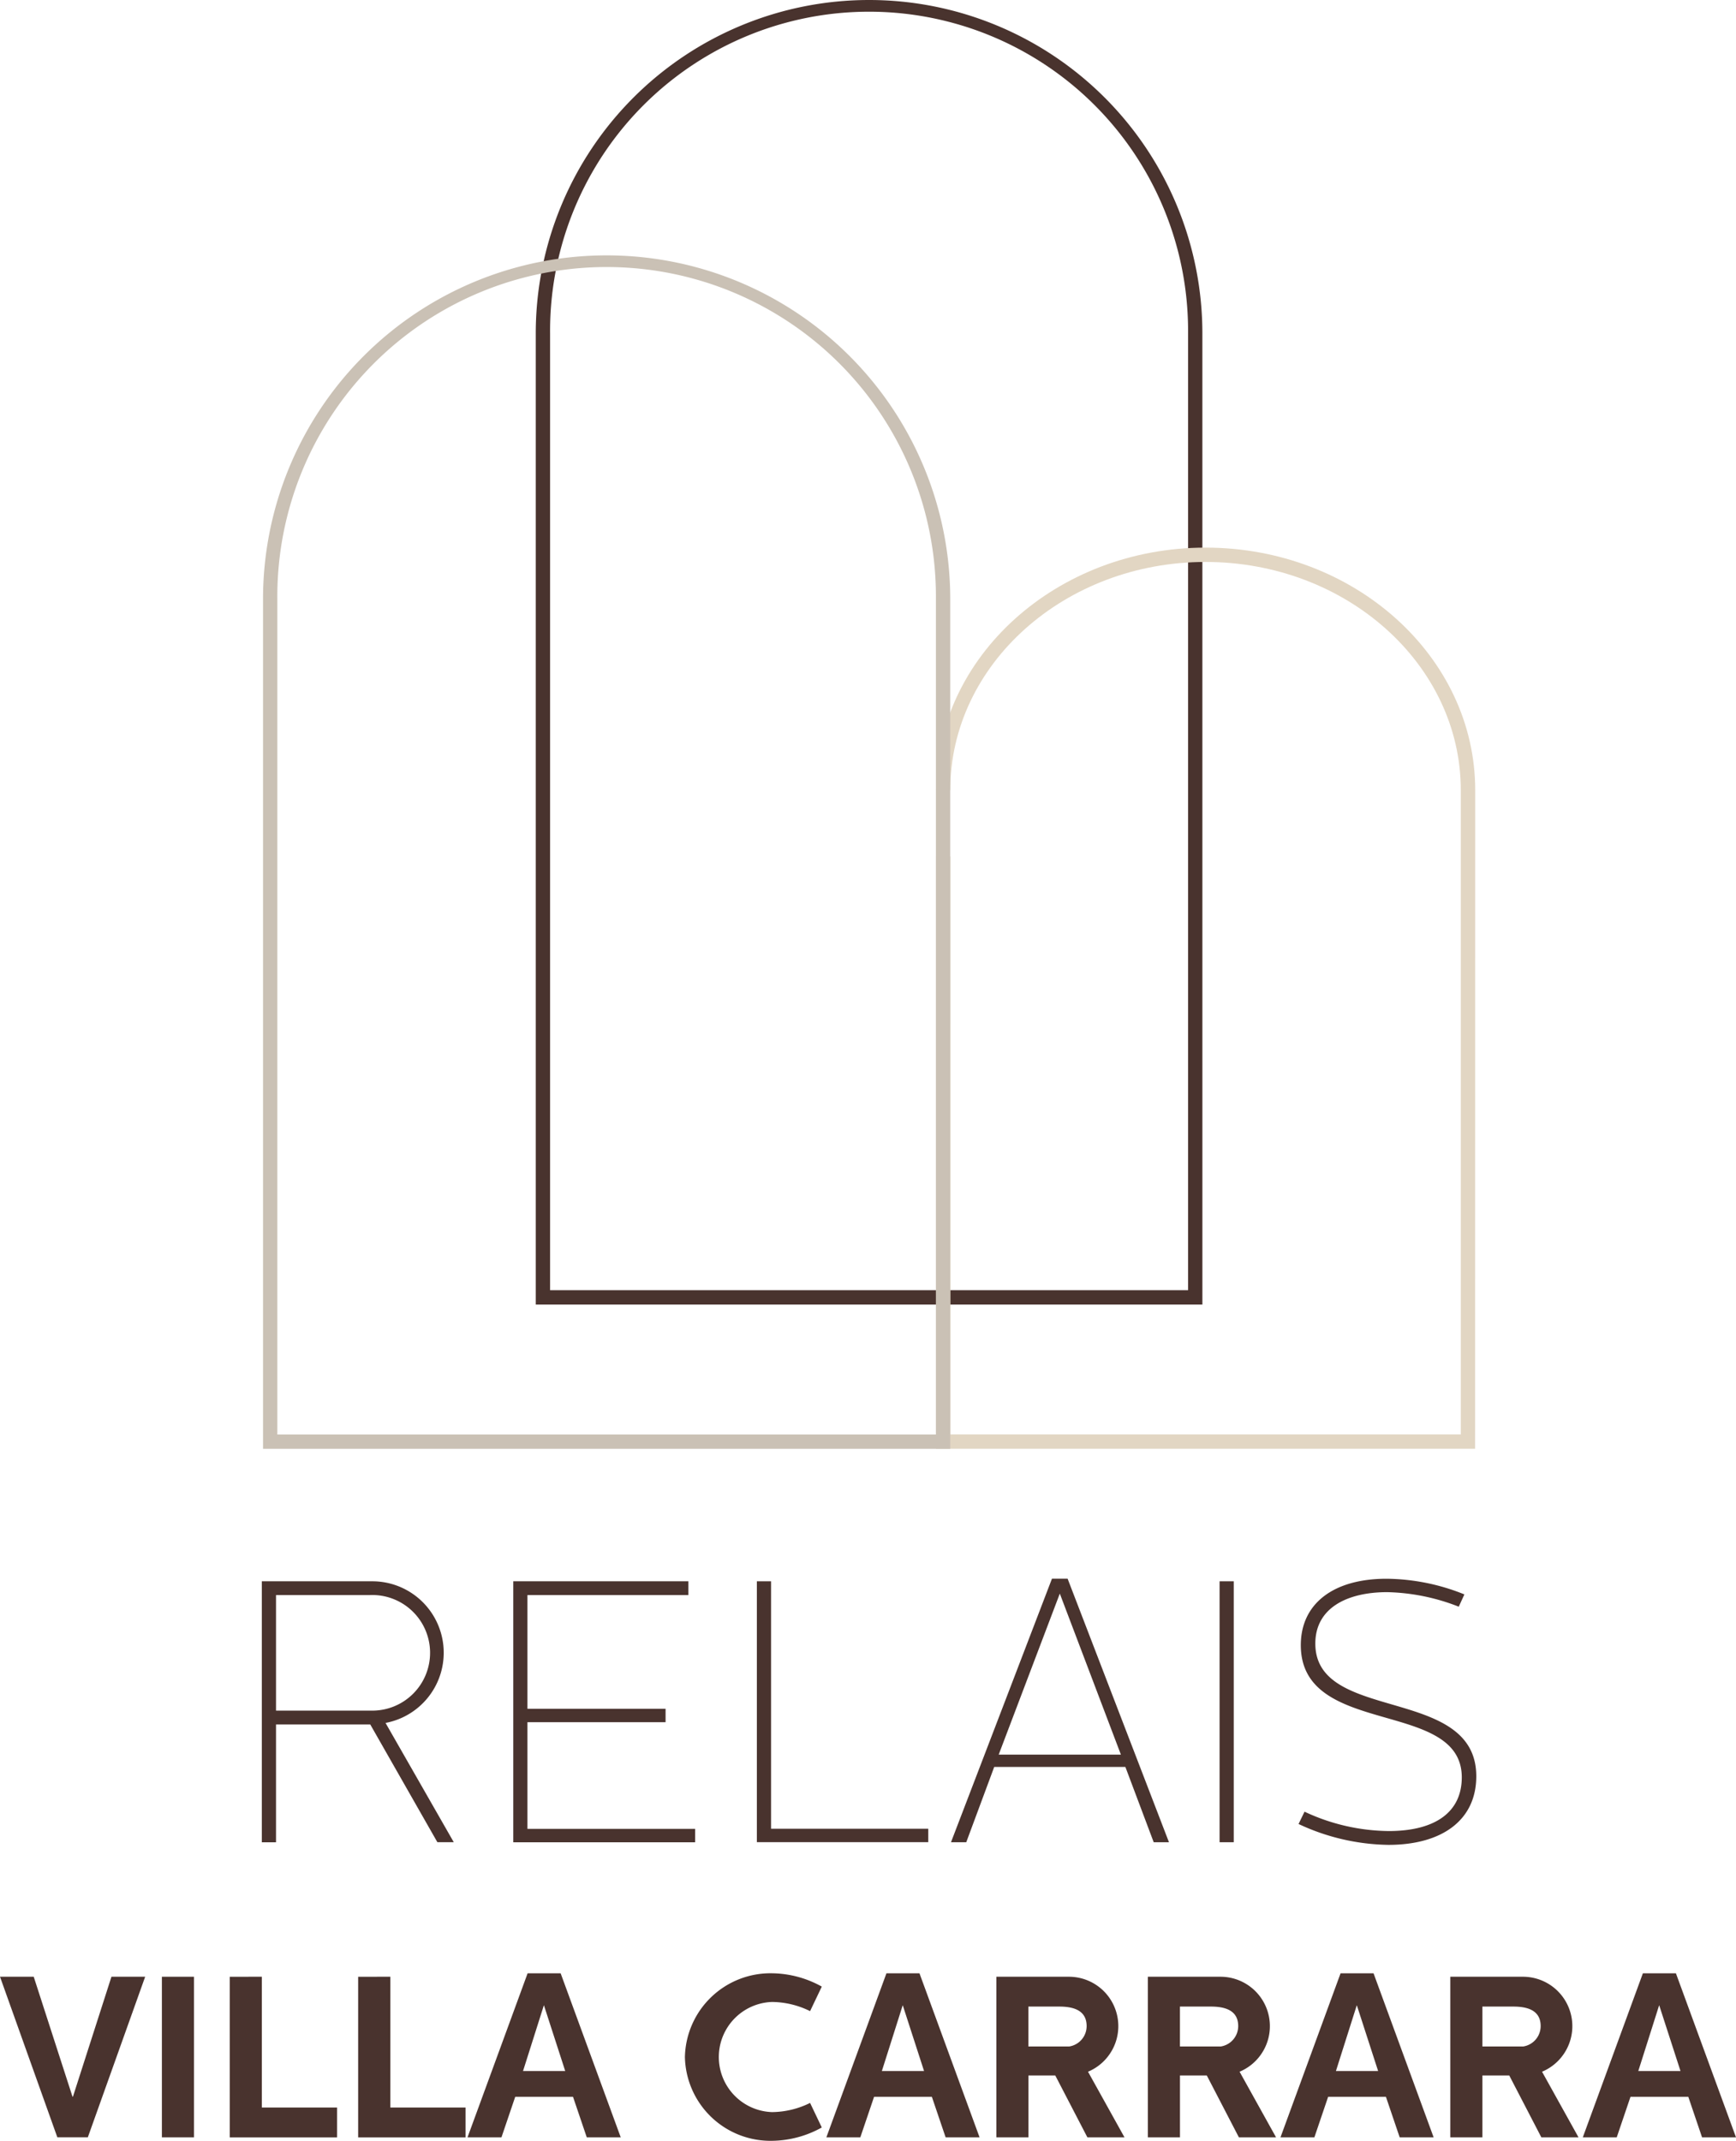 <?xml version="1.0" encoding="UTF-8"?> <svg xmlns="http://www.w3.org/2000/svg" id="logo-relais-villa-carrara" width="81.412" height="100.354" viewBox="0 0 81.412 100.354"><path id="Tracciato_1" data-name="Tracciato 1" d="M46.348,281.851h4.49a2.71,2.71,0,1,0-.1-5.417H46.348Zm4.49-6.063a3.349,3.349,0,0,1,.646,6.64l3.2,5.591h-.769L50.768,282.5h-4.42v5.522h-.665V275.788Z" transform="translate(-33.404 -201.661)" fill="#49332e"></path><path id="Tracciato_2" data-name="Tracciato 2" d="M97.77,275.788v.646H90.222v5.329H96.7v.63H90.222v5h7.864v.629H89.558V275.788Z" transform="translate(-65.487 -201.661)" fill="#49332e"></path><path id="Tracciato_3" data-name="Tracciato 3" d="M132.728,275.788v11.6H140.1v.629h-8.038V275.788Z" transform="translate(-96.568 -201.661)" fill="#49332e"></path><path id="Tracciato_4" data-name="Tracciato 4" d="M168.163,283.58h5.731l-2.865-7.549Zm3.232-8.248,4.753,12.354h-.716l-1.328-3.529h-6.151l-1.311,3.529h-.716l4.735-12.354Z" transform="translate(-121.328 -201.327)" fill="#49332e"></path><rect id="Rettangolo_1" data-name="Rettangolo 1" width="0.664" height="12.232" transform="translate(57.194 74.127)" fill="#49332e"></rect><path id="Tracciato_5" data-name="Tracciato 5" d="M226.57,286.831l.28-.576a9.475,9.475,0,0,0,3.949.908c2.184,0,3.425-.89,3.425-2.516,0-3.7-7.549-1.852-7.549-6.2,0-1.922,1.5-3.111,4.019-3.111a9.94,9.94,0,0,1,3.652.734l-.263.576a9.733,9.733,0,0,0-3.355-.682c-1.87,0-3.372.735-3.372,2.412,0,3.739,7.548,1.939,7.548,6.22,0,2.044-1.59,3.215-4.124,3.215a10.237,10.237,0,0,1-4.211-.979" transform="translate(-165.672 -201.328)" fill="#49332e"></path><path id="Tracciato_6" data-name="Tracciato 6" d="M94.148,60.482h29.919V15.631a14.96,14.96,0,1,0-29.919,0Zm30.591.672H93.476V15.631a15.631,15.631,0,0,1,31.262,0Z" transform="translate(-68.351)" fill="#49332e"></path><path id="Tracciato_7" data-name="Tracciato 7" d="M188.581,137.747H163.3V109.986h.671v27.089H187.91v-30.2c0-5.9-5.371-10.7-11.971-10.7s-11.972,4.8-11.972,10.7H163.3c0-6.271,5.672-11.372,12.643-11.372s12.643,5.1,12.643,11.372Z" transform="translate(-119.404 -69.832)" fill="#e2d6c3"></path><path id="Tracciato_8" data-name="Tracciato 8" d="M1.581,344.756,3.4,350.381H3.42l1.807-5.625H6.808l-2.689,7.528H2.689L0,344.756Z" transform="translate(0 -252.092)" fill="#49332e"></path><rect id="Rettangolo_2" data-name="Rettangolo 2" width="1.506" height="7.528" transform="translate(7.592 92.665)" fill="#49332e"></rect><path id="Tracciato_9" data-name="Tracciato 9" d="M41.592,344.756v6.131H45.12v1.4H40.086v-7.528Z" transform="translate(-29.312 -252.092)" fill="#49332e"></path><path id="Tracciato_10" data-name="Tracciato 10" d="M64,344.756v6.131h3.528v1.4H62.49v-7.528Z" transform="translate(-45.694 -252.092)" fill="#49332e"></path><path id="Tracciato_11" data-name="Tracciato 11" d="M84.176,348.737h1.979l-1-3.087Zm1.764-4.582,2.818,7.69H87.165l-.645-1.9H83.81l-.645,1.9H81.573l2.818-7.69Z" transform="translate(-59.648 -251.652)" fill="#49332e"></path><path id="Tracciato_12" data-name="Tracciato 12" d="M119.5,348.081a4.013,4.013,0,0,1,4.119-3.926,4.9,4.9,0,0,1,2.3.624l-.549,1.15a4.1,4.1,0,0,0-1.785-.43,2.583,2.583,0,0,0,0,5.163,4.1,4.1,0,0,0,1.785-.43l.549,1.151a4.9,4.9,0,0,1-2.3.624,4.013,4.013,0,0,1-4.119-3.926" transform="translate(-87.38 -251.652)" fill="#49332e"></path><path id="Tracciato_13" data-name="Tracciato 13" d="M146.785,348.737h1.979l-1-3.087Zm1.764-4.582,2.818,7.69h-1.592l-.645-1.9h-2.71l-.645,1.9h-1.592l2.817-7.69Z" transform="translate(-105.429 -251.652)" fill="#49332e"></path><path id="Tracciato_14" data-name="Tracciato 14" d="M175.333,348.025h1.915a.966.966,0,0,0,.817-.957c0-.786-.7-.914-1.291-.914h-1.441Zm1.915-3.269a2.316,2.316,0,0,1,.882,4.452l1.71,3.076H178.1l-1.506-2.9h-1.258v2.9h-1.505v-7.528Z" transform="translate(-127.106 -252.091)" fill="#49332e"></path><path id="Tracciato_15" data-name="Tracciato 15" d="M201.777,348.025h1.915a.967.967,0,0,0,.817-.957c0-.786-.7-.914-1.291-.914h-1.441Zm1.915-3.269a2.316,2.316,0,0,1,.882,4.452l1.71,3.076h-1.743l-1.505-2.9h-1.258v2.9h-1.505v-7.528Z" transform="translate(-146.442 -252.091)" fill="#49332e"></path><path id="Tracciato_16" data-name="Tracciato 16" d="M226,348.737h1.979l-1-3.087Zm1.764-4.582,2.818,7.69h-1.592l-.645-1.9h-2.71l-.645,1.9H223.4l2.818-7.69Z" transform="translate(-163.35 -251.652)" fill="#49332e"></path><path id="Tracciato_17" data-name="Tracciato 17" d="M254.546,348.025h1.915a.967.967,0,0,0,.817-.957c0-.786-.7-.914-1.291-.914h-1.441Zm1.915-3.269a2.316,2.316,0,0,1,.882,4.452l1.71,3.076H257.31l-1.505-2.9h-1.259v2.9H253.04v-7.528Z" transform="translate(-185.027 -252.091)" fill="#49332e"></path><path id="Tracciato_18" data-name="Tracciato 18" d="M278.766,348.737h1.979l-1-3.087Zm1.764-4.582,2.818,7.69h-1.592l-.645-1.9H278.4l-.645,1.9h-1.591l2.817-7.69Z" transform="translate(-201.936 -251.652)" fill="#49332e"></path><path id="Tracciato_19" data-name="Tracciato 19" d="M46.563,99.5H77.448V60.338a15.443,15.443,0,1,0-30.885,0Zm31.556.671H45.892V60.338a16.114,16.114,0,1,1,32.228,0Z" transform="translate(-33.557 -32.253)" fill="#cac1b5"></path></svg> 